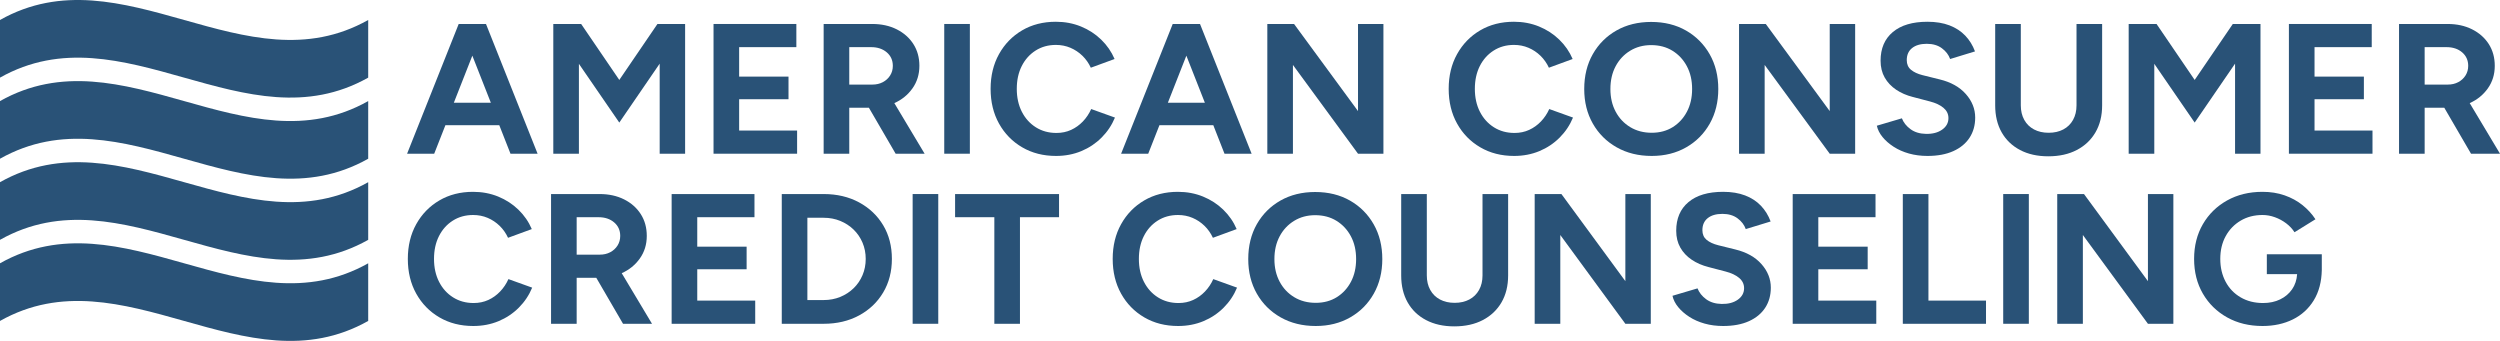 <svg width="374" height="51" viewBox="0 0 374 51" fill="none" xmlns="http://www.w3.org/2000/svg">
<g clip-path="url(#clip0_2201_299)">
<path d="M0 39.388C18.361 29.038 36.722 49.737 55.083 39.388C55.083 42.263 55.083 45.138 55.083 48.012C36.722 58.362 18.361 37.663 0 48.012C0 45.138 0 42.263 0 39.388Z" fill="#295277"/>
<path d="M0 27.255C18.361 16.905 36.722 37.604 55.083 27.255C55.083 30.13 55.083 33.005 55.083 35.879C36.722 46.229 18.361 25.53 0 35.879C0 33.004 0 30.129 0 27.255Z" fill="#295277"/>
<path d="M0 15.121C18.361 4.771 36.722 25.471 55.083 15.121C55.083 17.996 55.083 20.871 55.083 23.746C36.722 34.096 18.361 13.396 0 23.746C0 20.871 0 17.996 0 15.121Z" fill="#295277"/>
<path d="M0 2.988C18.361 -7.362 36.722 13.338 55.083 2.988C55.083 5.863 55.083 8.738 55.083 11.613C36.722 21.962 18.361 1.263 0 11.613C0 8.738 0 5.863 0 2.988Z" fill="#295277"/>
<path d="M60.901 22.995L68.621 3.587H72.704L80.424 22.995H76.369L74.69 18.725H66.635L64.957 22.995H60.901ZM67.893 15.37H73.431L70.662 8.328L67.893 15.37Z" fill="#295277"/>
<path d="M82.773 22.995V3.587H86.941L92.647 11.96L98.353 3.587H102.493V22.995H98.688V9.521L92.647 18.337L86.605 9.548V22.995H82.773Z" fill="#295277"/>
<path d="M106.744 22.995V3.587H119.135V7.053H110.576V11.461H117.96V14.844H110.576V19.529H119.247V22.995L106.744 22.995Z" fill="#295277"/>
<path d="M123.218 22.995V3.587H130.491C131.87 3.587 133.092 3.855 134.155 4.391C135.218 4.927 136.047 5.662 136.644 6.595C137.241 7.529 137.54 8.615 137.54 9.853C137.54 11.129 137.194 12.251 136.504 13.222C135.814 14.192 134.91 14.927 133.792 15.426L138.322 22.994H133.987L129.987 16.118C129.875 16.118 129.759 16.118 129.638 16.118C129.516 16.118 129.39 16.118 129.26 16.118H127.05V22.994L123.218 22.995ZM127.05 12.653H130.519C131.096 12.653 131.614 12.533 132.071 12.292C132.527 12.052 132.891 11.72 133.162 11.295C133.432 10.869 133.567 10.389 133.567 9.853C133.567 9.021 133.264 8.347 132.659 7.829C132.052 7.312 131.274 7.053 130.323 7.053H127.05V12.653Z" fill="#295277"/>
<path d="M141.259 22.995V3.587H145.091V22.995H141.259Z" fill="#295277"/>
<path d="M157.985 23.328C156.083 23.328 154.395 22.898 152.923 22.038C151.449 21.179 150.294 19.996 149.454 18.49C148.615 16.984 148.195 15.25 148.195 13.291C148.195 11.332 148.615 9.599 149.454 8.092C150.294 6.586 151.445 5.403 152.909 4.543C154.372 3.684 156.055 3.255 157.957 3.255C159.299 3.255 160.549 3.49 161.705 3.961C162.862 4.433 163.873 5.089 164.74 5.93C165.608 6.772 166.274 7.737 166.741 8.827L163.188 10.13C162.871 9.446 162.451 8.851 161.93 8.342C161.407 7.834 160.81 7.437 160.14 7.15C159.468 6.864 158.741 6.72 157.957 6.72C156.82 6.72 155.808 7.002 154.922 7.565C154.037 8.13 153.347 8.901 152.853 9.88C152.358 10.861 152.111 11.997 152.111 13.291C152.111 14.585 152.363 15.726 152.866 16.715C153.371 17.705 154.07 18.481 154.964 19.044C155.86 19.608 156.885 19.89 158.041 19.89C158.843 19.89 159.575 19.737 160.237 19.432C160.899 19.127 161.486 18.707 161.999 18.171C162.512 17.635 162.926 17.016 163.244 16.313L166.797 17.589C166.33 18.716 165.664 19.715 164.796 20.583C163.929 21.452 162.918 22.127 161.762 22.607C160.605 23.087 159.346 23.328 157.985 23.328Z" fill="#295277"/>
<path d="M167.718 22.995L175.438 3.587H179.523L187.242 22.995H183.186L181.508 18.725H173.453L171.774 22.995H167.718ZM174.712 15.37H180.249L177.48 8.328L174.712 15.37Z" fill="#295277"/>
<path d="M189.591 22.995V3.587H193.591L203.158 16.618V3.587H206.96V22.995H203.158L193.423 9.714V22.995H189.591Z" fill="#295277"/>
<path d="M226.513 23.328C224.61 23.328 222.922 22.898 221.45 22.038C219.976 21.179 218.819 19.996 217.982 18.49C217.142 16.984 216.723 15.25 216.723 13.291C216.723 11.332 217.142 9.599 217.982 8.092C218.82 6.586 219.971 5.403 221.435 4.543C222.899 3.684 224.582 3.254 226.485 3.254C227.827 3.254 229.077 3.49 230.233 3.961C231.388 4.433 232.4 5.089 233.267 5.93C234.135 6.771 234.8 7.737 235.267 8.827L231.716 10.13C231.398 9.446 230.977 8.851 230.457 8.342C229.934 7.833 229.338 7.436 228.667 7.15C227.996 6.863 227.268 6.719 226.485 6.719C225.346 6.719 224.334 7.002 223.449 7.565C222.564 8.129 221.874 8.901 221.379 9.88C220.886 10.861 220.638 11.997 220.638 13.291C220.638 14.585 220.889 15.726 221.392 16.715C221.897 17.704 222.596 18.48 223.491 19.044C224.386 19.608 225.412 19.89 226.568 19.89C227.37 19.89 228.101 19.737 228.763 19.431C229.425 19.127 230.013 18.707 230.525 18.171C231.038 17.634 231.452 17.016 231.77 16.313L235.322 17.589C234.856 18.716 234.188 19.715 233.323 20.583C232.456 21.452 231.443 22.126 230.288 22.607C229.132 23.087 227.873 23.328 226.513 23.328Z" fill="#295277"/>
<path d="M247.098 23.328C245.122 23.328 243.374 22.898 241.854 22.038C240.333 21.179 239.145 19.996 238.288 18.49C237.43 16.984 237.001 15.259 237.001 13.319C237.001 11.341 237.43 9.599 238.288 8.092C239.145 6.586 240.325 5.408 241.827 4.557C243.326 3.707 245.056 3.282 247.014 3.282C248.99 3.282 250.73 3.712 252.232 4.571C253.732 5.43 254.91 6.614 255.769 8.12C256.627 9.627 257.056 11.36 257.056 13.319C257.056 15.259 256.631 16.984 255.783 18.49C254.933 19.996 253.76 21.179 252.259 22.038C250.757 22.898 249.037 23.328 247.098 23.328ZM247.098 19.862C248.291 19.862 249.341 19.58 250.245 19.017C251.148 18.453 251.857 17.681 252.37 16.701C252.884 15.722 253.14 14.594 253.14 13.318C253.14 12.024 252.879 10.887 252.356 9.908C251.835 8.929 251.117 8.157 250.203 7.593C249.289 7.029 248.225 6.748 247.014 6.748C245.84 6.748 244.791 7.029 243.867 7.593C242.945 8.157 242.221 8.929 241.7 9.908C241.177 10.887 240.917 12.024 240.917 13.318C240.917 14.594 241.177 15.722 241.7 16.701C242.221 17.681 242.949 18.453 243.881 19.017C244.814 19.58 245.885 19.862 247.098 19.862Z" fill="#295277"/>
<path d="M260.16 22.995V3.587H264.16L273.726 16.618V3.587H277.53V22.995H273.726L263.992 9.714V22.995H260.16Z" fill="#295277"/>
<path d="M288.354 23.328C287.365 23.328 286.443 23.207 285.585 22.968C284.728 22.727 283.963 22.39 283.292 21.955C282.621 21.521 282.065 21.036 281.627 20.5C281.189 19.964 280.905 19.4 280.774 18.808L284.522 17.7C284.765 18.328 285.195 18.869 285.81 19.321C286.424 19.775 287.198 20.01 288.131 20.028C289.119 20.047 289.926 19.834 290.55 19.39C291.175 18.947 291.487 18.375 291.487 17.671C291.487 17.062 291.239 16.549 290.747 16.133C290.251 15.717 289.575 15.398 288.717 15.176L286.174 14.511C285.222 14.271 284.383 13.906 283.656 13.416C282.929 12.926 282.359 12.321 281.95 11.6C281.54 10.879 281.335 10.038 281.335 9.077C281.335 7.247 281.944 5.819 283.167 4.793C284.388 3.767 286.117 3.255 288.355 3.255C289.604 3.255 290.7 3.435 291.642 3.795C292.583 4.156 293.371 4.669 294.005 5.334C294.64 5.999 295.124 6.785 295.459 7.691L291.739 8.828C291.516 8.199 291.105 7.663 290.509 7.22C289.912 6.776 289.157 6.554 288.243 6.554C287.31 6.554 286.579 6.767 286.047 7.192C285.517 7.618 285.251 8.218 285.251 8.994C285.251 9.604 285.46 10.085 285.879 10.435C286.299 10.787 286.872 11.055 287.6 11.24L290.173 11.878C291.851 12.284 293.156 13.014 294.089 14.068C295.021 15.122 295.488 16.296 295.488 17.59C295.488 18.735 295.208 19.738 294.649 20.597C294.09 21.457 293.279 22.127 292.215 22.607C291.152 23.087 289.864 23.328 288.354 23.328Z" fill="#295277"/>
<path d="M306.423 23.383C304.8 23.383 303.393 23.069 302.199 22.44C301.007 21.812 300.088 20.929 299.445 19.792C298.802 18.656 298.48 17.311 298.48 15.758V3.587H302.313V15.759C302.313 16.59 302.485 17.316 302.829 17.935C303.174 18.555 303.66 19.03 304.285 19.363C304.909 19.695 305.64 19.862 306.48 19.862C307.319 19.862 308.05 19.695 308.675 19.363C309.299 19.03 309.786 18.555 310.13 17.935C310.474 17.316 310.647 16.59 310.647 15.759V3.587H314.479V15.759C314.479 17.311 314.147 18.656 313.486 19.793C312.823 20.93 311.892 21.813 310.689 22.44C309.486 23.069 308.065 23.383 306.423 23.383Z" fill="#295277"/>
<path d="M318.45 22.995V3.587H322.618L328.323 11.96L334.029 3.587H338.169V22.995H334.365V9.521L328.323 18.337L322.282 9.548V22.995H318.45Z" fill="#295277"/>
<path d="M342.42 22.995V3.587H354.811V7.053H346.253V11.461H353.636V14.844H346.253V19.529H354.925V22.995L342.42 22.995Z" fill="#295277"/>
<path d="M358.895 22.995V3.587H366.169C367.548 3.587 368.769 3.855 369.832 4.391C370.895 4.927 371.724 5.662 372.322 6.595C372.918 7.529 373.217 8.615 373.217 9.853C373.217 11.129 372.871 12.251 372.181 13.222C371.492 14.192 370.587 14.927 369.469 15.426L374 22.994H369.663L365.665 16.118C365.553 16.118 365.436 16.118 365.316 16.118C365.193 16.118 365.068 16.118 364.937 16.118H362.728V22.994L358.895 22.995ZM362.728 12.653H366.196C366.774 12.653 367.292 12.533 367.748 12.292C368.204 12.052 368.569 11.72 368.839 11.295C369.109 10.869 369.244 10.389 369.244 9.853C369.244 9.021 368.94 8.347 368.334 7.829C367.73 7.312 366.951 7.053 366 7.053H362.727L362.728 12.653Z" fill="#295277"/>
<path d="M70.801 48.769C68.899 48.769 67.211 48.34 65.739 47.481C64.266 46.62 63.11 45.438 62.27 43.932C61.431 42.425 61.011 40.694 61.011 38.733C61.011 36.775 61.431 35.042 62.27 33.535C63.109 32.029 64.26 30.846 65.725 29.987C67.188 29.127 68.871 28.698 70.773 28.698C72.116 28.698 73.365 28.933 74.522 29.404C75.678 29.876 76.689 30.532 77.557 31.373C78.424 32.214 79.09 33.18 79.556 34.271L76.004 35.574C75.687 34.889 75.267 34.293 74.746 33.785C74.224 33.276 73.627 32.879 72.956 32.593C72.284 32.307 71.557 32.164 70.774 32.164C69.636 32.164 68.624 32.445 67.739 33.008C66.853 33.572 66.163 34.344 65.669 35.323C65.175 36.303 64.928 37.44 64.928 38.733C64.928 40.027 65.18 41.168 65.683 42.157C66.187 43.147 66.886 43.923 67.781 44.486C68.676 45.05 69.701 45.333 70.858 45.333C71.659 45.333 72.392 45.178 73.054 44.875C73.716 44.571 74.303 44.15 74.816 43.613C75.328 43.077 75.743 42.459 76.061 41.755L79.613 43.031C79.147 44.159 78.481 45.157 77.613 46.026C76.746 46.894 75.734 47.568 74.579 48.048C73.421 48.529 72.162 48.769 70.801 48.769Z" fill="#295277"/>
<path d="M82.437 48.437V29.029H89.709C91.089 29.029 92.31 29.298 93.373 29.833C94.437 30.37 95.266 31.105 95.862 32.038C96.459 32.971 96.758 34.057 96.758 35.295C96.758 36.572 96.412 37.693 95.723 38.664C95.032 39.635 94.129 40.37 93.01 40.868L97.541 48.438H93.206L89.206 41.562C89.094 41.562 88.977 41.562 88.856 41.562C88.734 41.562 88.609 41.562 88.479 41.562H86.269V48.438L82.437 48.437ZM86.269 38.095H89.737C90.315 38.095 90.832 37.976 91.29 37.734C91.746 37.495 92.109 37.161 92.38 36.737C92.65 36.312 92.786 35.831 92.786 35.294C92.786 34.464 92.483 33.788 91.877 33.271C91.27 32.753 90.493 32.495 89.541 32.495H86.269V38.095Z" fill="#295277"/>
<path d="M100.477 48.437V29.029H112.869V32.495H104.309V36.904H111.694V40.286H104.309V44.972H112.98V48.438L100.477 48.437Z" fill="#295277"/>
<path d="M116.952 48.437V29.029H123.218C125.212 29.029 126.979 29.445 128.517 30.276C130.056 31.108 131.259 32.25 132.126 33.701C132.993 35.152 133.427 36.83 133.427 38.733C133.427 40.62 132.993 42.291 132.126 43.752C131.259 45.212 130.056 46.358 128.517 47.189C126.979 48.021 125.212 48.438 123.218 48.438L116.952 48.437ZM120.784 44.888H123.218C124.112 44.888 124.941 44.732 125.707 44.417C126.471 44.103 127.137 43.669 127.706 43.114C128.275 42.56 128.718 41.909 129.035 41.16C129.352 40.411 129.511 39.602 129.511 38.733C129.511 37.864 129.352 37.056 129.035 36.308C128.718 35.559 128.275 34.908 127.706 34.353C127.137 33.799 126.471 33.365 125.707 33.05C124.942 32.736 124.112 32.578 123.218 32.578H120.784V44.888Z" fill="#295277"/>
<path d="M136.531 48.437V29.029H140.364V48.437H136.531Z" fill="#295277"/>
<path d="M148.753 48.437V32.495H142.881V29.029H158.432V32.495H152.586V48.438L148.753 48.437Z" fill="#295277"/>
<path d="M176.249 48.769C174.347 48.769 172.658 48.34 171.187 47.481C169.713 46.62 168.557 45.438 167.718 43.932C166.879 42.425 166.459 40.694 166.459 38.733C166.459 36.775 166.878 35.042 167.718 33.535C168.557 32.029 169.708 30.846 171.173 29.987C172.635 29.127 174.319 28.698 176.222 28.698C177.564 28.698 178.814 28.933 179.969 29.404C181.126 29.876 182.138 30.532 183.004 31.373C183.871 32.214 184.537 33.18 185.003 34.271L181.452 35.574C181.133 34.889 180.715 34.293 180.193 33.785C179.67 33.276 179.074 32.879 178.403 32.593C177.733 32.307 177.004 32.164 176.222 32.164C175.083 32.164 174.071 32.445 173.187 33.008C172.301 33.572 171.609 34.344 171.117 35.323C170.623 36.303 170.376 37.44 170.376 38.733C170.376 40.027 170.627 41.168 171.131 42.157C171.636 43.147 172.333 43.923 173.229 44.486C174.124 45.05 175.15 45.333 176.305 45.333C177.107 45.333 177.838 45.178 178.5 44.875C179.163 44.571 179.751 44.15 180.262 43.613C180.776 43.077 181.192 42.459 181.507 41.755L185.061 43.031C184.594 44.159 183.928 45.157 183.059 46.026C182.192 46.894 181.181 47.568 180.027 48.048C178.869 48.529 177.61 48.769 176.249 48.769Z" fill="#295277"/>
<path d="M196.835 48.769C194.859 48.769 193.11 48.339 191.591 47.481C190.07 46.62 188.882 45.438 188.023 43.932C187.166 42.425 186.738 40.702 186.738 38.761C186.738 36.783 187.166 35.042 188.023 33.535C188.882 32.029 190.062 30.851 191.563 30C193.064 29.15 194.793 28.724 196.751 28.724C198.727 28.724 200.468 29.155 201.968 30.013C203.469 30.872 204.648 32.055 205.506 33.562C206.363 35.069 206.793 36.802 206.793 38.761C206.793 40.701 206.367 42.424 205.519 43.931C204.67 45.437 203.496 46.62 201.994 47.48C200.494 48.339 198.774 48.769 196.835 48.769ZM196.835 45.303C198.028 45.303 199.077 45.023 199.982 44.459C200.885 43.895 201.594 43.123 202.108 42.144C202.621 41.164 202.875 40.036 202.875 38.761C202.875 37.467 202.616 36.329 202.093 35.35C201.572 34.371 200.853 33.6 199.94 33.036C199.026 32.472 197.963 32.191 196.751 32.191C195.576 32.191 194.527 32.472 193.605 33.036C192.681 33.6 191.957 34.372 191.436 35.35C190.913 36.33 190.652 37.467 190.652 38.761C190.652 40.036 190.913 41.164 191.436 42.144C191.957 43.124 192.685 43.895 193.618 44.459C194.551 45.023 195.622 45.303 196.835 45.303Z" fill="#295277"/>
<path d="M217.561 48.825C215.939 48.825 214.532 48.511 213.337 47.882C212.143 47.255 211.225 46.372 210.583 45.235C209.94 44.098 209.619 42.752 209.619 41.2V29.029H213.451V41.2C213.451 42.032 213.622 42.76 213.968 43.377C214.312 43.998 214.798 44.473 215.421 44.804C216.047 45.138 216.779 45.304 217.617 45.304C218.456 45.304 219.187 45.138 219.812 44.804C220.437 44.473 220.923 43.997 221.266 43.377C221.612 42.759 221.784 42.031 221.784 41.2V29.029H225.616V41.2C225.616 42.753 225.286 44.098 224.624 45.236C223.961 46.372 223.03 47.255 221.827 47.883C220.624 48.511 219.202 48.825 217.561 48.825Z" fill="#295277"/>
<path d="M229.588 48.437V29.029H233.588L243.154 42.061V29.029H246.958V48.437H243.154L233.421 35.156V48.437H229.588Z" fill="#295277"/>
<path d="M257.782 48.769C256.792 48.769 255.87 48.65 255.012 48.409C254.154 48.169 253.391 47.832 252.719 47.398C252.048 46.963 251.493 46.478 251.055 45.942C250.616 45.406 250.332 44.842 250.202 44.25L253.949 43.141C254.192 43.77 254.623 44.31 255.237 44.763C255.851 45.216 256.625 45.451 257.558 45.471C258.546 45.489 259.352 45.277 259.977 44.833C260.601 44.388 260.915 43.816 260.915 43.114C260.915 42.503 260.667 41.992 260.174 41.575C259.679 41.16 259.003 40.84 258.145 40.619L255.601 39.953C254.649 39.713 253.81 39.348 253.084 38.858C252.356 38.369 251.787 37.763 251.377 37.042C250.967 36.321 250.761 35.48 250.761 34.519C250.761 32.689 251.372 31.261 252.594 30.236C253.814 29.209 255.544 28.697 257.782 28.697C259.032 28.697 260.127 28.878 261.069 29.238C262.009 29.598 262.798 30.111 263.432 30.777C264.067 31.441 264.551 32.228 264.886 33.133L261.166 34.27C260.943 33.641 260.532 33.106 259.936 32.662C259.339 32.218 258.584 31.996 257.671 31.996C256.738 31.996 256.006 32.209 255.475 32.634C254.944 33.059 254.678 33.66 254.678 34.436C254.678 35.046 254.888 35.527 255.306 35.878C255.727 36.228 256.3 36.497 257.026 36.682L259.6 37.319C261.279 37.727 262.584 38.456 263.516 39.509C264.448 40.563 264.915 41.737 264.915 43.031C264.915 44.176 264.636 45.179 264.075 46.039C263.516 46.898 262.705 47.568 261.642 48.048C260.579 48.529 259.291 48.769 257.782 48.769Z" fill="#295277"/>
<path d="M268.187 48.437V29.029H280.578V32.495H272.019V36.904H279.405V40.286H272.019V44.972H280.691V48.438L268.187 48.437Z" fill="#295277"/>
<path d="M284.661 48.437V29.029H288.494V44.972H297.107V48.438L284.661 48.437Z" fill="#295277"/>
<path d="M299.68 48.437V29.029H303.513V48.437H299.68Z" fill="#295277"/>
<path d="M307.763 48.437V29.029H311.765L321.33 42.061V29.029H325.135V48.437H321.33L311.597 35.156V48.437H307.763Z" fill="#295277"/>
<path d="M338.475 48.769C336.479 48.769 334.714 48.34 333.175 47.481C331.636 46.62 330.429 45.438 329.552 43.932C328.676 42.425 328.238 40.694 328.238 38.733C328.238 36.775 328.677 35.042 329.552 33.535C330.429 32.029 331.636 30.846 333.175 29.987C334.713 29.127 336.478 28.698 338.475 28.698C339.67 28.698 340.769 28.873 341.776 29.224C342.783 29.576 343.673 30.06 344.448 30.679C345.222 31.299 345.87 32.006 346.392 32.801L343.259 34.742C342.942 34.242 342.526 33.799 342.015 33.411C341.501 33.023 340.937 32.718 340.322 32.496C339.707 32.273 339.09 32.164 338.475 32.164C337.244 32.164 336.154 32.445 335.202 33.008C334.252 33.572 333.505 34.344 332.965 35.323C332.424 36.303 332.154 37.44 332.154 38.733C332.154 40.009 332.42 41.145 332.951 42.144C333.482 43.142 334.233 43.923 335.202 44.486C336.171 45.05 337.291 45.333 338.559 45.333C339.51 45.333 340.358 45.153 341.105 44.791C341.85 44.431 342.447 43.928 342.896 43.28C343.342 42.634 343.594 41.876 343.65 41.006H339.118V38.04H347.341V40.397C347.304 42.171 346.904 43.682 346.138 44.931C345.374 46.178 344.33 47.131 343.007 47.786C341.682 48.441 340.172 48.769 338.475 48.769Z" fill="#295277"/>
</g>
<defs>
<clipPath id="clip0_2201_299">
<rect width="374" height="51" fill="white"/>
</clipPath>
</defs>
</svg>
